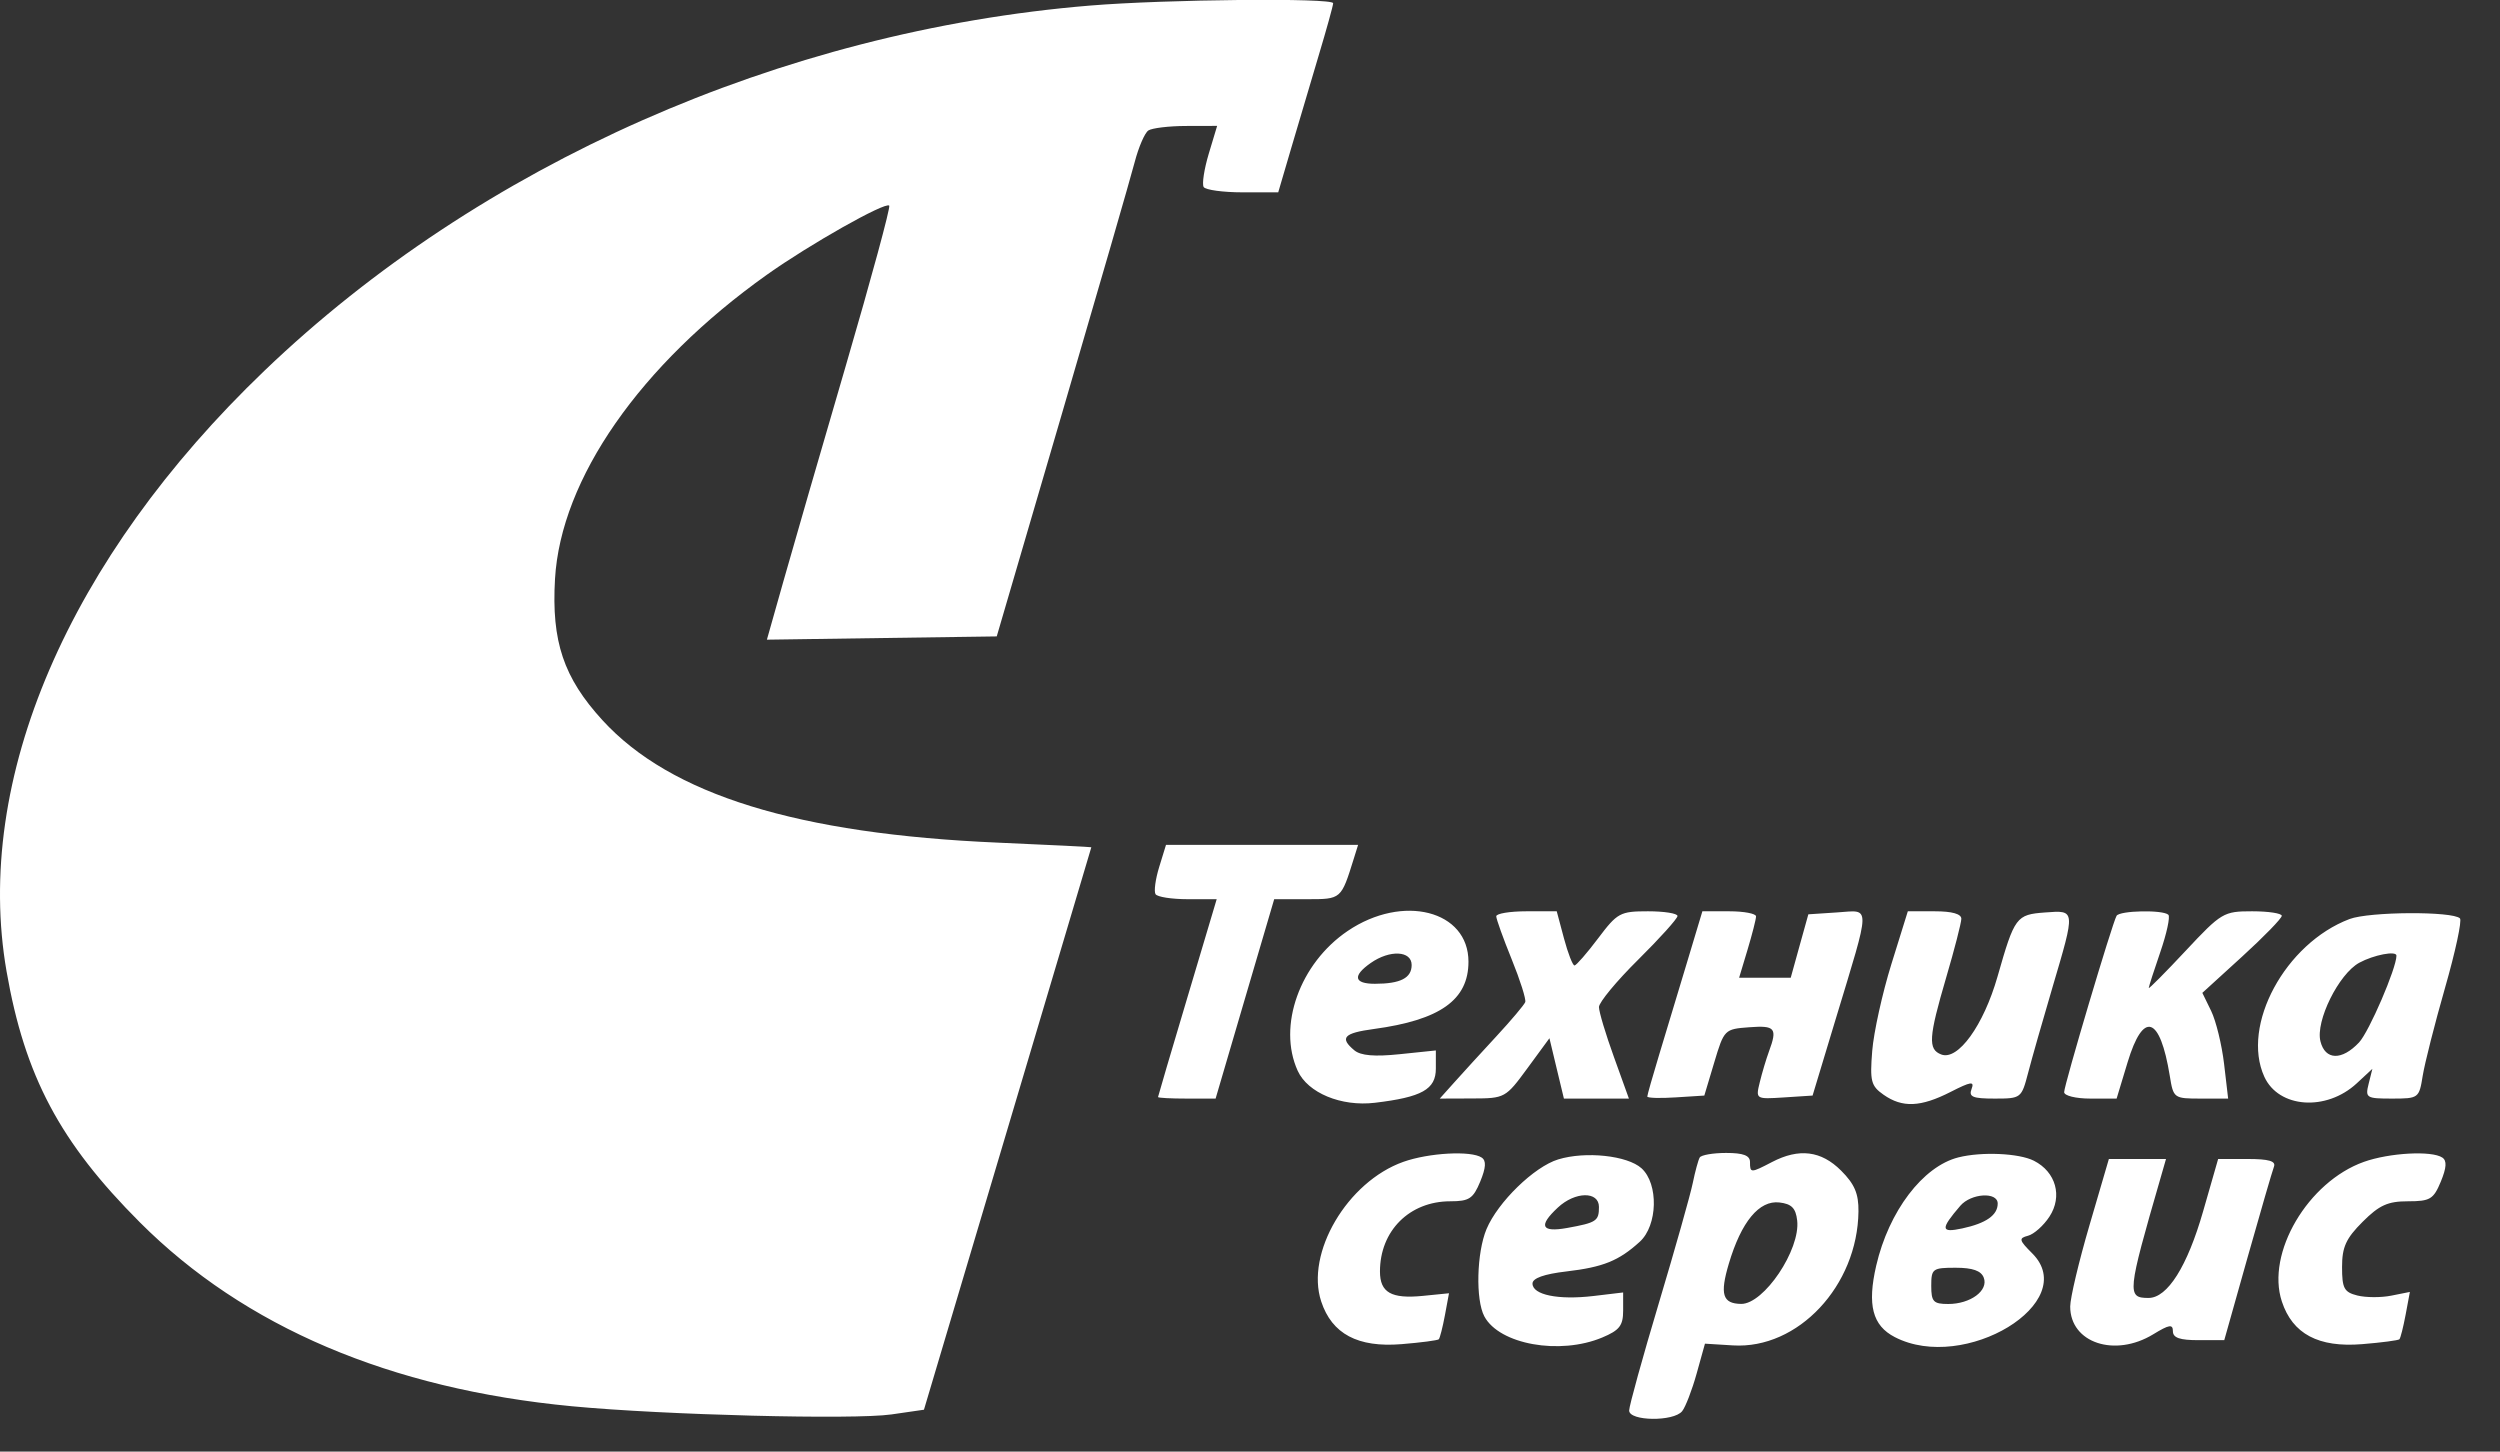 <svg width="62" height="36" viewBox="0 0 62 36" fill="none" xmlns="http://www.w3.org/2000/svg">
<rect x="0" y="0" width="62" height="36" fill="#333333" stroke="none"/>
<path fill-rule="evenodd" clip-rule="evenodd" d="M27.033 0.138C19.38 0.77 11.894 4.08 6.562 9.19C1.691 13.857 -0.663 19.336 0.162 24.086C0.614 26.687 1.486 28.33 3.47 30.315C6.061 32.908 9.677 34.447 14.183 34.875C16.475 35.093 21.171 35.212 22.107 35.078L22.914 34.961L24.988 27.994C26.128 24.162 27.063 21.02 27.065 21.012C27.067 21.005 26.028 20.953 24.757 20.898C19.782 20.684 16.629 19.708 14.941 17.861C13.976 16.806 13.675 15.908 13.764 14.36C13.908 11.875 15.876 9.049 19.017 6.815C20.069 6.066 21.955 5 22.053 5.099C22.089 5.134 21.606 6.912 20.982 9.049C20.357 11.187 19.66 13.595 19.433 14.4L19.019 15.864L21.869 15.823L24.719 15.783L26.342 10.239C27.235 7.19 28.044 4.392 28.14 4.021C28.237 3.65 28.389 3.297 28.479 3.236C28.568 3.176 28.989 3.125 29.413 3.124L30.185 3.122L29.977 3.813C29.863 4.194 29.806 4.565 29.851 4.638C29.896 4.71 30.331 4.77 30.817 4.77H31.7L32.019 3.684C32.194 3.086 32.5 2.055 32.699 1.391C32.898 0.727 33.062 0.138 33.062 0.08C33.062 -0.057 28.904 -0.017 27.033 0.138ZM28.748 21.501C28.655 21.803 28.614 22.106 28.657 22.175C28.699 22.244 29.058 22.3 29.454 22.3H30.174L29.448 24.735C29.048 26.074 28.72 27.187 28.719 27.207C28.718 27.228 29.038 27.245 29.432 27.245H30.147L30.873 24.772L31.6 22.3H32.409C33.268 22.3 33.258 22.308 33.576 21.289L33.681 20.952H31.299H28.917L28.748 21.501ZM33.424 23.087C32.234 23.891 31.678 25.447 32.183 26.556C32.434 27.105 33.261 27.448 34.096 27.349C35.263 27.21 35.609 27.016 35.609 26.502V26.051L34.713 26.144C34.09 26.209 33.748 26.18 33.589 26.049C33.215 25.738 33.323 25.62 34.073 25.519C35.717 25.296 36.418 24.797 36.418 23.85C36.418 22.578 34.791 22.163 33.424 23.087ZM37.107 22.724C37.107 22.792 37.279 23.271 37.489 23.788C37.699 24.305 37.851 24.784 37.826 24.852C37.801 24.92 37.478 25.303 37.107 25.704C36.736 26.105 36.269 26.616 36.07 26.839L35.706 27.245L36.519 27.242C37.32 27.24 37.34 27.229 37.879 26.494L38.426 25.748L38.605 26.496L38.785 27.245H39.591H40.397L40.026 26.215C39.821 25.649 39.654 25.091 39.654 24.975C39.654 24.859 40.092 24.329 40.628 23.799C41.164 23.268 41.602 22.781 41.602 22.717C41.602 22.652 41.273 22.6 40.87 22.6C40.179 22.6 40.111 22.637 39.634 23.27C39.357 23.638 39.093 23.941 39.048 23.944C39.004 23.946 38.886 23.645 38.787 23.274L38.607 22.6H37.857C37.444 22.6 37.107 22.656 37.107 22.724ZM41.825 23.911C41.608 24.632 41.3 25.65 41.142 26.174C40.983 26.698 40.853 27.157 40.853 27.194C40.853 27.231 41.171 27.241 41.56 27.215L42.267 27.17L42.514 26.346C42.757 25.533 42.77 25.521 43.38 25.476C44.026 25.427 44.084 25.498 43.871 26.074C43.801 26.265 43.698 26.61 43.642 26.841C43.54 27.261 43.541 27.261 44.246 27.216L44.952 27.17L45.518 25.297C46.407 22.359 46.404 22.574 45.56 22.628L44.847 22.675L44.628 23.461L44.41 24.248H43.77H43.13L43.34 23.55C43.455 23.166 43.55 22.795 43.55 22.726C43.55 22.657 43.25 22.6 42.885 22.6H42.219L41.825 23.911ZM46.906 23.911C46.682 24.632 46.468 25.601 46.431 26.063C46.371 26.815 46.401 26.931 46.713 27.15C47.18 27.477 47.632 27.458 48.372 27.081C48.88 26.822 48.971 26.808 48.895 27.006C48.82 27.202 48.921 27.245 49.467 27.245C50.122 27.245 50.133 27.236 50.297 26.608C50.388 26.258 50.66 25.302 50.902 24.484C51.474 22.547 51.477 22.573 50.719 22.629C50.002 22.682 49.962 22.736 49.539 24.218C49.192 25.431 48.558 26.31 48.143 26.151C47.81 26.023 47.829 25.731 48.266 24.24C48.471 23.544 48.639 22.89 48.641 22.787C48.643 22.665 48.413 22.6 47.979 22.6H47.314L46.906 23.911ZM52.491 22.712C52.385 22.891 51.191 26.908 51.191 27.085C51.191 27.174 51.48 27.245 51.842 27.245H52.492L52.764 26.346C53.154 25.058 53.568 25.191 53.811 26.683C53.9 27.236 53.912 27.245 54.58 27.245H55.258L55.157 26.383C55.101 25.909 54.957 25.319 54.837 25.072L54.618 24.623L55.604 23.724C56.147 23.229 56.589 22.774 56.588 22.712C56.586 22.65 56.256 22.6 55.853 22.6C55.145 22.6 55.091 22.632 54.205 23.579C53.701 24.118 53.289 24.533 53.289 24.502C53.289 24.47 53.418 24.069 53.576 23.61C53.734 23.151 53.824 22.735 53.776 22.687C53.648 22.559 52.569 22.58 52.491 22.712ZM58.269 22.792C56.675 23.395 55.575 25.43 56.155 26.703C56.511 27.483 57.691 27.567 58.447 26.867L58.835 26.507L58.743 26.876C58.655 27.227 58.683 27.245 59.322 27.245C59.982 27.245 59.994 27.235 60.083 26.68C60.133 26.369 60.383 25.385 60.638 24.494C60.894 23.602 61.06 22.829 61.007 22.776C60.825 22.595 58.759 22.607 58.269 22.792ZM35.009 23.932C35.009 24.255 34.73 24.398 34.098 24.398C33.577 24.398 33.537 24.202 33.994 23.882C34.468 23.55 35.009 23.577 35.009 23.932ZM59.432 23.7C59.432 24.012 58.753 25.587 58.505 25.852C58.077 26.307 57.664 26.295 57.547 25.825C57.421 25.325 58 24.154 58.51 23.876C58.871 23.68 59.432 23.573 59.432 23.7ZM34.802 28.814C33.411 29.309 32.371 31.079 32.766 32.277C33.032 33.082 33.676 33.424 34.759 33.335C35.239 33.296 35.655 33.241 35.682 33.214C35.709 33.186 35.778 32.918 35.834 32.618L35.935 32.073L35.285 32.138C34.504 32.215 34.223 32.055 34.223 31.533C34.223 30.523 34.956 29.792 35.968 29.792C36.435 29.792 36.534 29.727 36.709 29.305C36.852 28.958 36.863 28.786 36.746 28.708C36.484 28.531 35.434 28.589 34.802 28.814ZM38.644 28.753C38.048 28.934 37.146 29.812 36.865 30.483C36.621 31.068 36.592 32.236 36.812 32.647C37.184 33.342 38.681 33.611 39.734 33.171C40.163 32.991 40.254 32.876 40.254 32.503V32.053L39.517 32.141C38.646 32.244 38.006 32.113 38.006 31.832C38.006 31.699 38.292 31.597 38.846 31.532C39.759 31.425 40.147 31.268 40.666 30.796C41.112 30.39 41.136 29.36 40.709 28.973C40.359 28.657 39.322 28.546 38.644 28.753ZM42.153 28.706C42.117 28.767 42.039 29.054 41.98 29.342C41.921 29.631 41.542 30.972 41.138 32.322C40.734 33.672 40.403 34.869 40.403 34.981C40.403 35.246 41.505 35.26 41.717 34.998C41.8 34.895 41.962 34.476 42.076 34.067L42.283 33.323L42.977 33.366C44.591 33.465 46.069 31.887 46.09 30.043C46.095 29.603 45.995 29.367 45.659 29.031C45.165 28.537 44.616 28.469 43.945 28.819C43.415 29.095 43.4 29.095 43.4 28.818C43.4 28.656 43.234 28.593 42.809 28.593C42.485 28.593 42.189 28.644 42.153 28.706ZM48.569 28.703C47.688 28.924 46.842 30.038 46.53 31.388C46.305 32.364 46.437 32.874 46.991 33.16C48.722 34.056 51.612 32.297 50.401 31.085C50.07 30.755 50.059 30.708 50.296 30.646C50.442 30.608 50.681 30.395 50.826 30.173C51.156 29.67 50.987 29.063 50.44 28.786C50.071 28.599 49.147 28.558 48.569 28.703ZM58.625 28.814C57.235 29.309 56.194 31.079 56.59 32.277C56.855 33.082 57.499 33.424 58.582 33.335C59.063 33.296 59.478 33.241 59.505 33.214C59.533 33.186 59.602 32.91 59.66 32.602L59.765 32.04L59.304 32.132C59.051 32.183 58.673 32.181 58.464 32.129C58.134 32.046 58.083 31.952 58.083 31.422C58.083 30.927 58.18 30.714 58.593 30.301C59.006 29.888 59.218 29.792 59.716 29.792C60.267 29.792 60.35 29.742 60.532 29.305C60.675 28.958 60.686 28.786 60.57 28.708C60.307 28.531 59.257 28.589 58.625 28.814ZM51.821 30.38C51.557 31.28 51.341 32.19 51.341 32.402C51.341 33.303 52.447 33.672 53.401 33.09C53.799 32.847 53.888 32.834 53.888 33.015C53.888 33.178 54.061 33.237 54.525 33.236L55.162 33.235L55.741 31.18C56.06 30.05 56.354 29.039 56.394 28.934C56.447 28.795 56.268 28.743 55.739 28.743H55.01L54.636 30.045C54.245 31.408 53.753 32.189 53.284 32.189C52.743 32.189 52.755 32.07 53.577 29.23L53.717 28.743H53.009H52.3L51.821 30.38ZM39.654 29.933C39.654 30.281 39.592 30.322 38.868 30.453C38.222 30.57 38.145 30.403 38.634 29.948C39.063 29.547 39.654 29.538 39.654 29.933ZM49.543 29.848C49.543 30.136 49.255 30.338 48.663 30.465C48.126 30.58 48.118 30.483 48.615 29.904C48.883 29.592 49.543 29.552 49.543 29.848ZM44.57 30.267C44.654 30.992 43.744 32.345 43.179 32.337C42.719 32.33 42.649 32.1 42.875 31.339C43.184 30.299 43.627 29.763 44.129 29.821C44.431 29.856 44.535 29.961 44.57 30.267ZM49.197 31.686C49.32 32.005 48.868 32.339 48.316 32.339C47.948 32.339 47.895 32.282 47.895 31.889C47.895 31.464 47.928 31.44 48.499 31.44C48.921 31.44 49.132 31.514 49.197 31.686Z" fill="white"/>
</svg>
